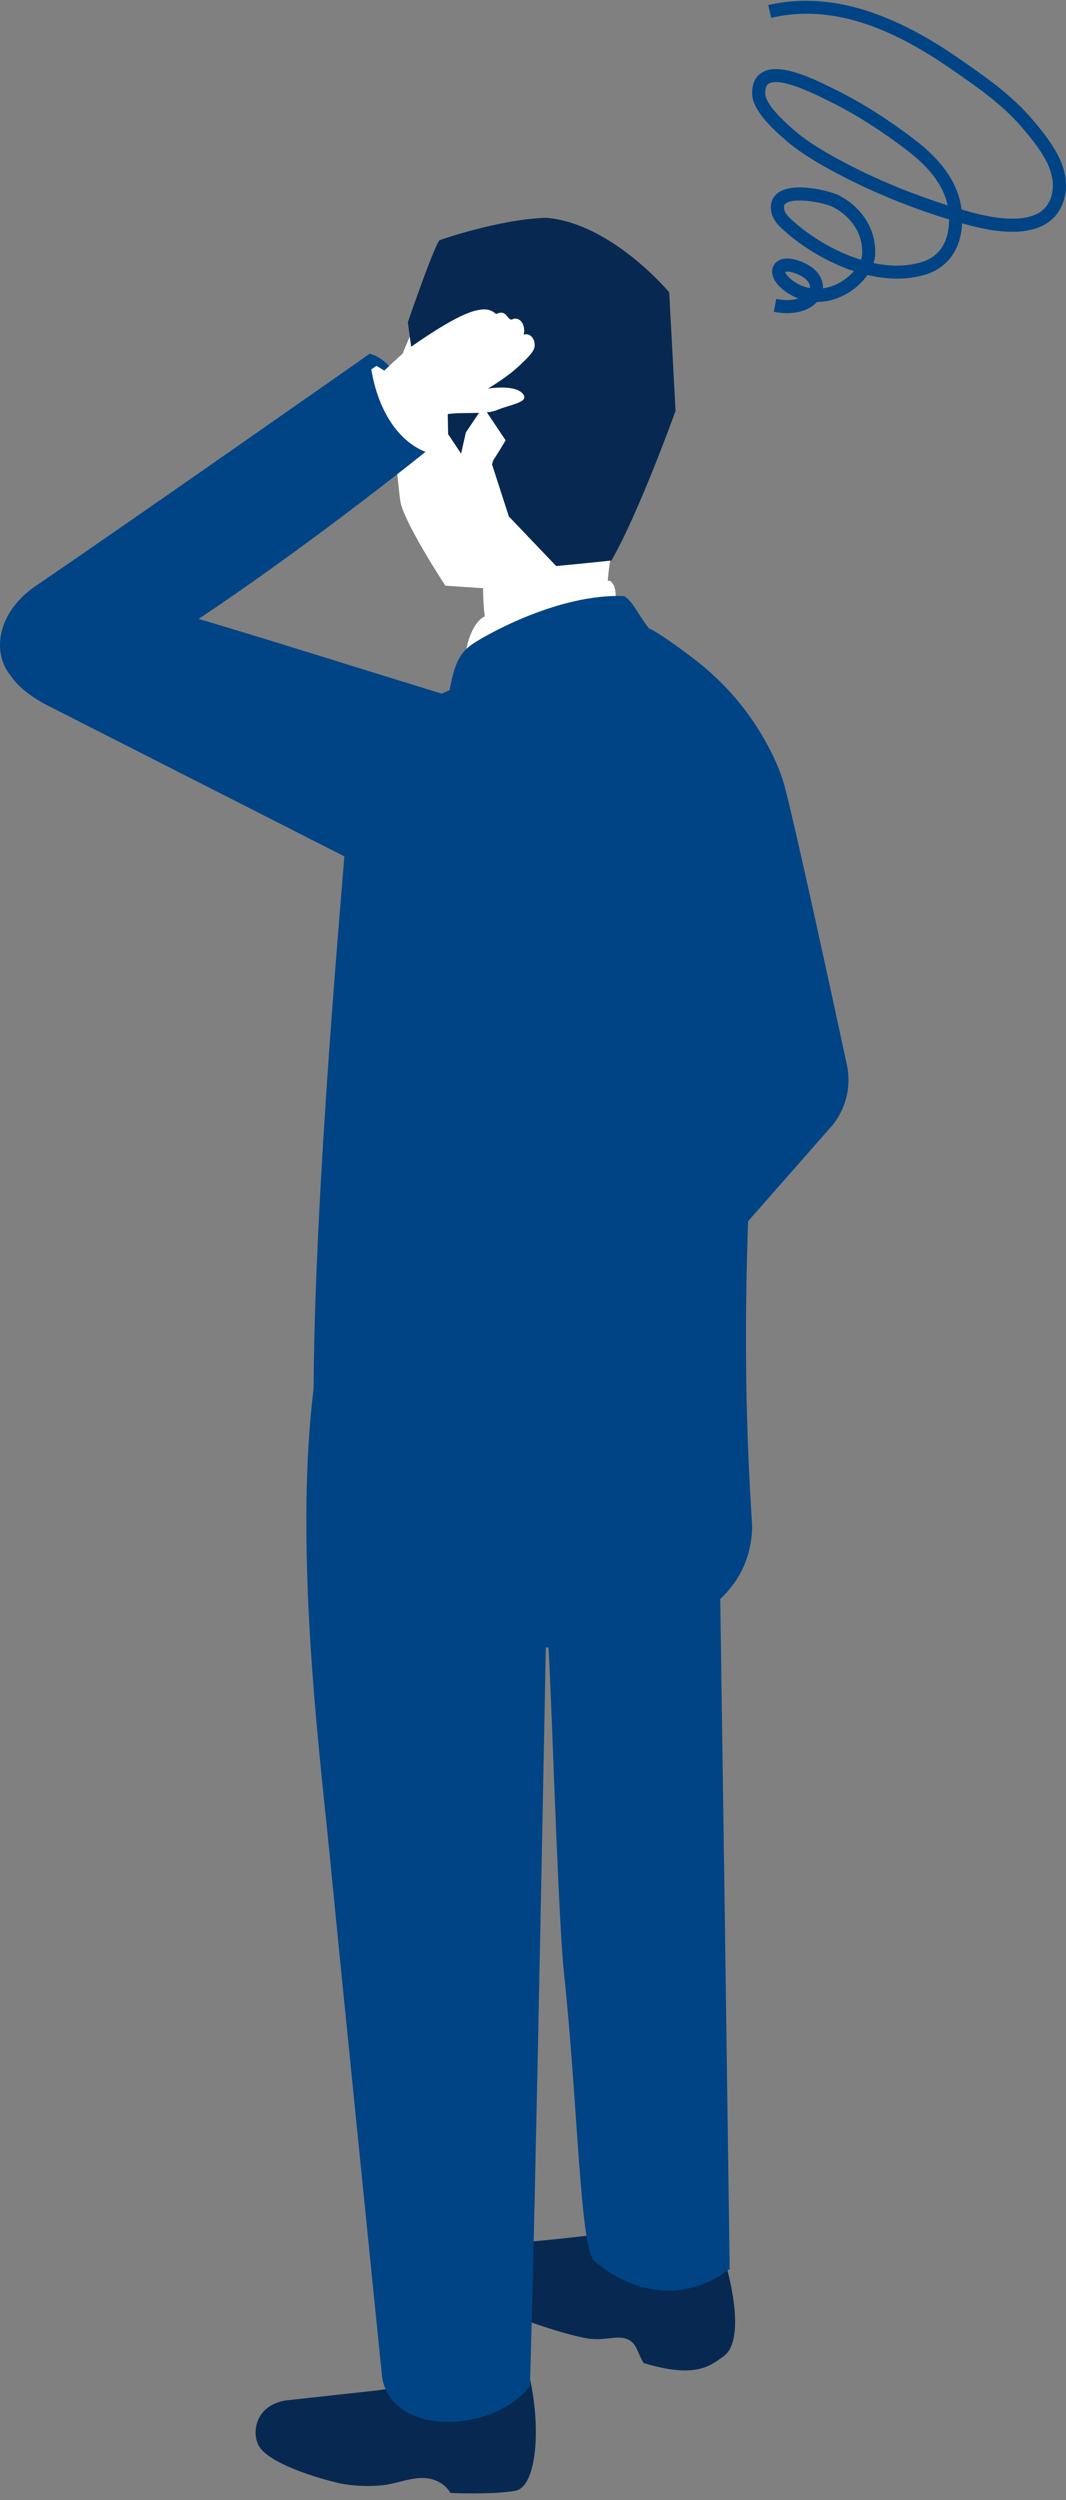 <svg width="145" height="340" viewBox="0 0 145 340" fill="none" xmlns="http://www.w3.org/2000/svg">
<rect x="0" y="0" width="145" height="340" fill="#808080" stroke="none"/>
<g clip-path="url(#clip0_355_4148)">
<path d="M58.013 61.438C57.817 58.773 57.115 56.317 56.001 53.897C55.389 52.573 54.408 51.357 53.411 50.296C52.415 49.237 51.649 48.454 50.235 48.109C49.428 49.163 49.178 50.546 49.61 51.792C51.027 55.89 54.068 61.797 58.015 61.436L58.013 61.438Z" fill="#004486"/>
<path d="M87.822 62.266C87.217 64.703 85.584 68.419 85.584 68.419C85.584 68.419 82.013 74.227 82.671 83.525C79.878 81.934 77.799 82.285 74.428 82.917C74.056 82.986 69.891 84.006 66.299 85.583C65.688 83.698 65.709 79.995 65.709 79.995L60.58 79.652C60.58 79.652 54.765 70.808 54.427 68.005C54.132 65.561 52.888 53.446 52.888 53.446C52.888 53.446 56.338 41.548 61.073 37.742C65.808 33.936 75.629 35.491 81.109 38.106C85.876 40.384 88.887 44.962 89.548 48.574C90.209 52.189 89.283 56.398 87.818 62.264L87.822 62.266Z" fill="white"/>
<path d="M65.029 322.594C62.974 323.4 51.345 325.087 51.345 325.087L38.741 326.469C34.958 327.191 34.262 330.392 35.067 332.365C36.004 334.662 41.856 336.674 45.896 337.657C46.972 337.92 49.361 338.272 52.15 337.976C53.965 337.784 55.934 336.866 57.875 337.021C60.355 337.219 61.267 339.039 61.267 339.039C61.267 339.039 66.868 339.309 70.09 338.746C73.296 338.155 73.723 328.559 71.493 321.265L65.027 322.594H65.029Z" fill="#072951"/>
<path d="M90.851 302.04C88.591 303.228 75.417 304.545 75.417 304.545L65.546 305.492C63.097 305.747 60.938 307.623 62.113 309.792C63.48 312.313 67.543 314.073 70.524 315.21C71.501 315.583 76.146 317.288 79.536 317.961C82.067 318.464 83.722 317.586 85.115 318.048C86.643 318.554 86.574 319.766 87.545 321.369C94.451 323.443 96.419 321.901 98.416 320.456C101.898 317.935 98.526 307.239 98.526 307.239L90.851 302.042V302.04Z" fill="#072951"/>
<path d="M97.656 198.083C97.122 181.756 93.801 174.909 93.801 174.909C93.801 174.909 93.528 176.186 89.273 179.492C89.723 174.942 89.473 170.853 88.229 167.741C84.768 159.084 66.553 156.652 66.553 156.652C61.45 159.304 47.073 167.818 44.35 179.203C38.752 202.612 43.42 237.356 44.964 253.483C46.057 264.917 51.982 323.359 51.982 323.359C53.385 331.537 67.36 330.838 72.08 324.465C72.786 302.881 74.34 218.879 74.34 218.879C74.465 221.247 74.598 223.796 74.738 226.55C75.149 234.73 75.963 261.283 76.716 268.341C78.6 285.963 78.892 305.831 80.834 307.48C86.675 312.447 93.709 312.848 99.253 308.567C99.253 308.567 97.807 202.685 97.656 198.083Z" fill="#004486"/>
<path d="M66.142 89.564C67.298 89.316 68.464 89.143 69.629 88.949C69.844 88.848 70.059 88.747 70.275 88.645C73.068 87.317 75.827 86.034 78.737 85.094C80.75 84.444 81.574 84.311 83.584 83.646C83.767 81.32 83.993 79.711 82.973 78.993C75.502 78.632 67.642 82.82 65.731 83.942C64.149 84.871 63.097 88.287 63.355 90.329C64.278 90.045 65.202 89.764 66.142 89.564Z" fill="white"/>
<path d="M56.054 48.089L55.475 43.835C55.475 43.835 59.07 33.347 59.802 32.661C59.802 32.661 67.836 29.813 74.31 29.619C83.206 30.363 91.029 39.757 91.029 39.757L91.89 55.881C91.89 55.881 86.953 69.635 83.175 76.228C80.823 76.491 75.653 76.983 75.653 76.983L69.218 70.242L66.924 63.157C66.924 63.157 68.439 58.598 66.532 57.518C65.361 56.854 64.758 57.483 63.831 58.46C63.286 59.034 63.058 62.206 63.058 62.206L60.953 59.042L60.802 51.208L56.052 48.087L56.054 48.089Z" fill="#072951"/>
<path d="M65.716 55.318L68.774 59.879C68.774 59.879 66.568 63.657 65.503 64.796L62.516 62.586L63.37 58.807L65.718 55.316L65.716 55.318Z" fill="white"/>
<path d="M58.284 61.031C58.168 59.474 56.558 55.042 55.477 53.271C54.397 51.503 51.197 49.758 51.197 49.758L49.804 52.081L51.39 59.029L56.795 61.024L58.286 61.031H58.284Z" fill="white"/>
<path d="M52.379 61.988C54.578 60.707 57.219 58.072 60.299 56.429C62.606 55.896 65.893 56.491 67.662 55.745C69.431 54.999 72.207 54.703 71.047 53.479C69.885 52.254 66.368 52.851 66.368 52.851C66.368 52.851 68.663 51.484 70.068 50.244C71.482 48.995 72.455 48.016 72.659 47.369C72.963 46.405 72.257 45.172 71.226 45.514C71.497 44.576 71.043 43.162 69.859 43.347C68.977 43.958 69.097 41.93 67.498 42.705C66.777 42.15 66.207 41.863 64.627 42.26C62.182 42.877 58.198 45.581 56.007 47.097C53.816 48.613 46.58 56.094 46.257 56.498C45.934 56.901 49.912 57.99 49.912 57.99L52.381 61.99L52.379 61.988Z" fill="white"/>
<path d="M54.352 62.773L58.284 61.031C54.326 57.423 50.798 53.446 51.184 49.772L48.121 51.868C49.247 53.608 52.809 60.403 54.352 62.773Z" fill="white"/>
<path d="M4.937 79.629C15.677 72.364 50.258 48.13 50.258 48.13C50.749 54.669 53.676 59.812 57.877 61.451C57.877 61.451 34.508 80.358 15.051 91.706C1.074 99.857 -5.075 86.403 4.937 79.629Z" fill="#004486"/>
<path d="M53.037 119.617L5.945 95.673C0.747 92.723 -1.283 89.245 1.896 83.04C3.588 79.739 7.059 78.682 14.386 80.618C28.834 84.436 43.763 89.372 65.503 95.995C81.016 100.72 66.254 122.548 53.037 119.62V119.617Z" fill="#004486"/>
<path d="M47.387 109.876C47.736 105.343 47.142 106.34 50.088 102.264C52.144 99.419 54.003 97.948 57.526 95.693C58.839 94.852 59.358 94.66 61.147 93.862C61.706 90.944 62.266 88.923 64.283 87.578C66.368 86.184 76.135 80.709 84.893 81.067C86.092 81.787 86.737 83.491 88.257 85.447C89.419 85.943 91.978 87.776 94.277 89.519C98.136 92.441 101.397 96.087 103.818 100.282C105.036 102.393 106.158 104.752 106.758 107.053C108.342 113.12 113.127 135.196 115.195 144.81C115.811 147.676 115.113 150.663 113.295 152.958L101.76 166.082C100.85 191.663 102.382 206.367 102.303 208.003C101.696 220.729 86.77 223.308 80.076 223.942C60.512 225.797 46.879 212.01 43.582 208.271C40.373 187.376 46.408 122.583 47.383 109.874L47.387 109.876Z" fill="#004486"/>
<path d="M107.072 42.592C108.912 42.592 110.309 41.963 111.127 41.063C112.39 41.076 113.688 40.742 114.93 40.08C116.191 39.409 117.265 38.45 117.999 37.397C120.696 38.033 123.434 38.109 125.935 37.328C128.935 36.39 130.713 33.869 130.87 30.369C131.1 30.434 131.328 30.498 131.559 30.561C136.367 31.887 139.972 31.844 142.277 30.436C143.633 29.606 144.503 28.327 144.855 26.63C145.314 24.434 144.58 22.392 143.883 21.064C142.916 19.222 141.502 17.49 140.245 16.039C137.43 12.787 133.864 10.324 130.418 7.941L130.274 7.842C120.713 1.236 112.283 -1.106 104.496 0.684L104.894 2.422C112.268 0.725 120.012 2.914 129.264 9.31L129.408 9.41C132.764 11.728 136.233 14.126 138.902 17.208C140.092 18.584 141.429 20.214 142.309 21.894C143.101 23.406 143.388 24.958 143.114 26.265C142.86 27.477 142.283 28.344 141.349 28.916C139.507 30.041 136.285 30.017 132.03 28.844C131.617 28.73 131.206 28.614 130.797 28.495C130.364 25.04 128.255 21.913 124.385 18.97C120.498 16.015 116.796 13.705 113.064 11.909C112.963 11.862 112.844 11.801 112.707 11.734C109.347 10.082 105.636 8.573 103.579 9.901C102.974 10.292 102.262 11.107 102.309 12.774C102.371 14.898 104.737 17.216 106.792 19C108.348 20.35 110.176 21.575 112.72 22.974C117.803 25.769 123.305 28.077 129.099 29.849C129.099 31.967 128.455 34.673 125.401 35.629C123.339 36.274 121.079 36.252 118.823 35.778C118.92 35.48 118.987 35.185 119.019 34.891C119.329 31.523 117.401 28.264 114.11 26.569C113.023 26.011 107.86 24.602 105.738 26.297C105.283 26.66 104.58 27.494 104.965 29.013C105.199 29.94 105.843 30.621 106.499 31.221C109.031 33.526 112.487 35.666 116.146 36.875C115.597 37.505 114.883 38.085 114.091 38.508C113.583 38.777 112.832 39.094 111.936 39.222C112.011 37.982 111.28 36.459 108.923 35.551C106.756 34.717 105.568 35.346 105.178 36.213C104.608 37.479 105.677 39.127 107.776 40.222C108.043 40.362 108.314 40.483 108.589 40.589C107.842 40.83 106.837 40.906 105.593 40.656L105.245 42.403C105.89 42.532 106.499 42.592 107.066 42.592H107.072ZM107.085 36.94C107.332 36.94 107.726 36.998 108.29 37.214C109.571 37.706 110.27 38.452 110.161 39.185C109.659 39.09 109.136 38.918 108.604 38.642C107.287 37.954 106.852 37.227 106.816 36.972C106.868 36.955 106.956 36.94 107.087 36.94H107.085ZM108.764 27.27C110.408 27.27 112.502 27.744 113.301 28.154C115.944 29.515 117.496 32.088 117.254 34.708C117.231 34.909 117.181 35.118 117.104 35.329C113.568 34.238 110.169 32.15 107.7 29.901C107.279 29.517 106.818 29.064 106.693 28.57C106.534 27.943 106.747 27.773 106.85 27.691C107.231 27.387 107.942 27.268 108.762 27.268L108.764 27.27ZM105.552 11.163C106.85 11.163 108.983 11.89 111.923 13.335C112.065 13.403 112.188 13.466 112.293 13.516C115.916 15.26 119.519 17.507 123.309 20.391C126.507 22.821 128.322 25.254 128.898 27.921C123.485 26.215 118.344 24.033 113.578 21.413C111.148 20.078 109.416 18.918 107.959 17.654C105.421 15.454 104.119 13.794 104.089 12.724C104.059 11.713 104.423 11.478 104.543 11.4C104.788 11.243 105.126 11.163 105.552 11.163Z" fill="#004486"/>
</g>
<defs>
<clipPath id="clip0_355_4148">
<rect width="145" height="339" fill="white" transform="matrix(-1 0 0 1 145 0.104)"/>
</clipPath>
</defs>
</svg>
